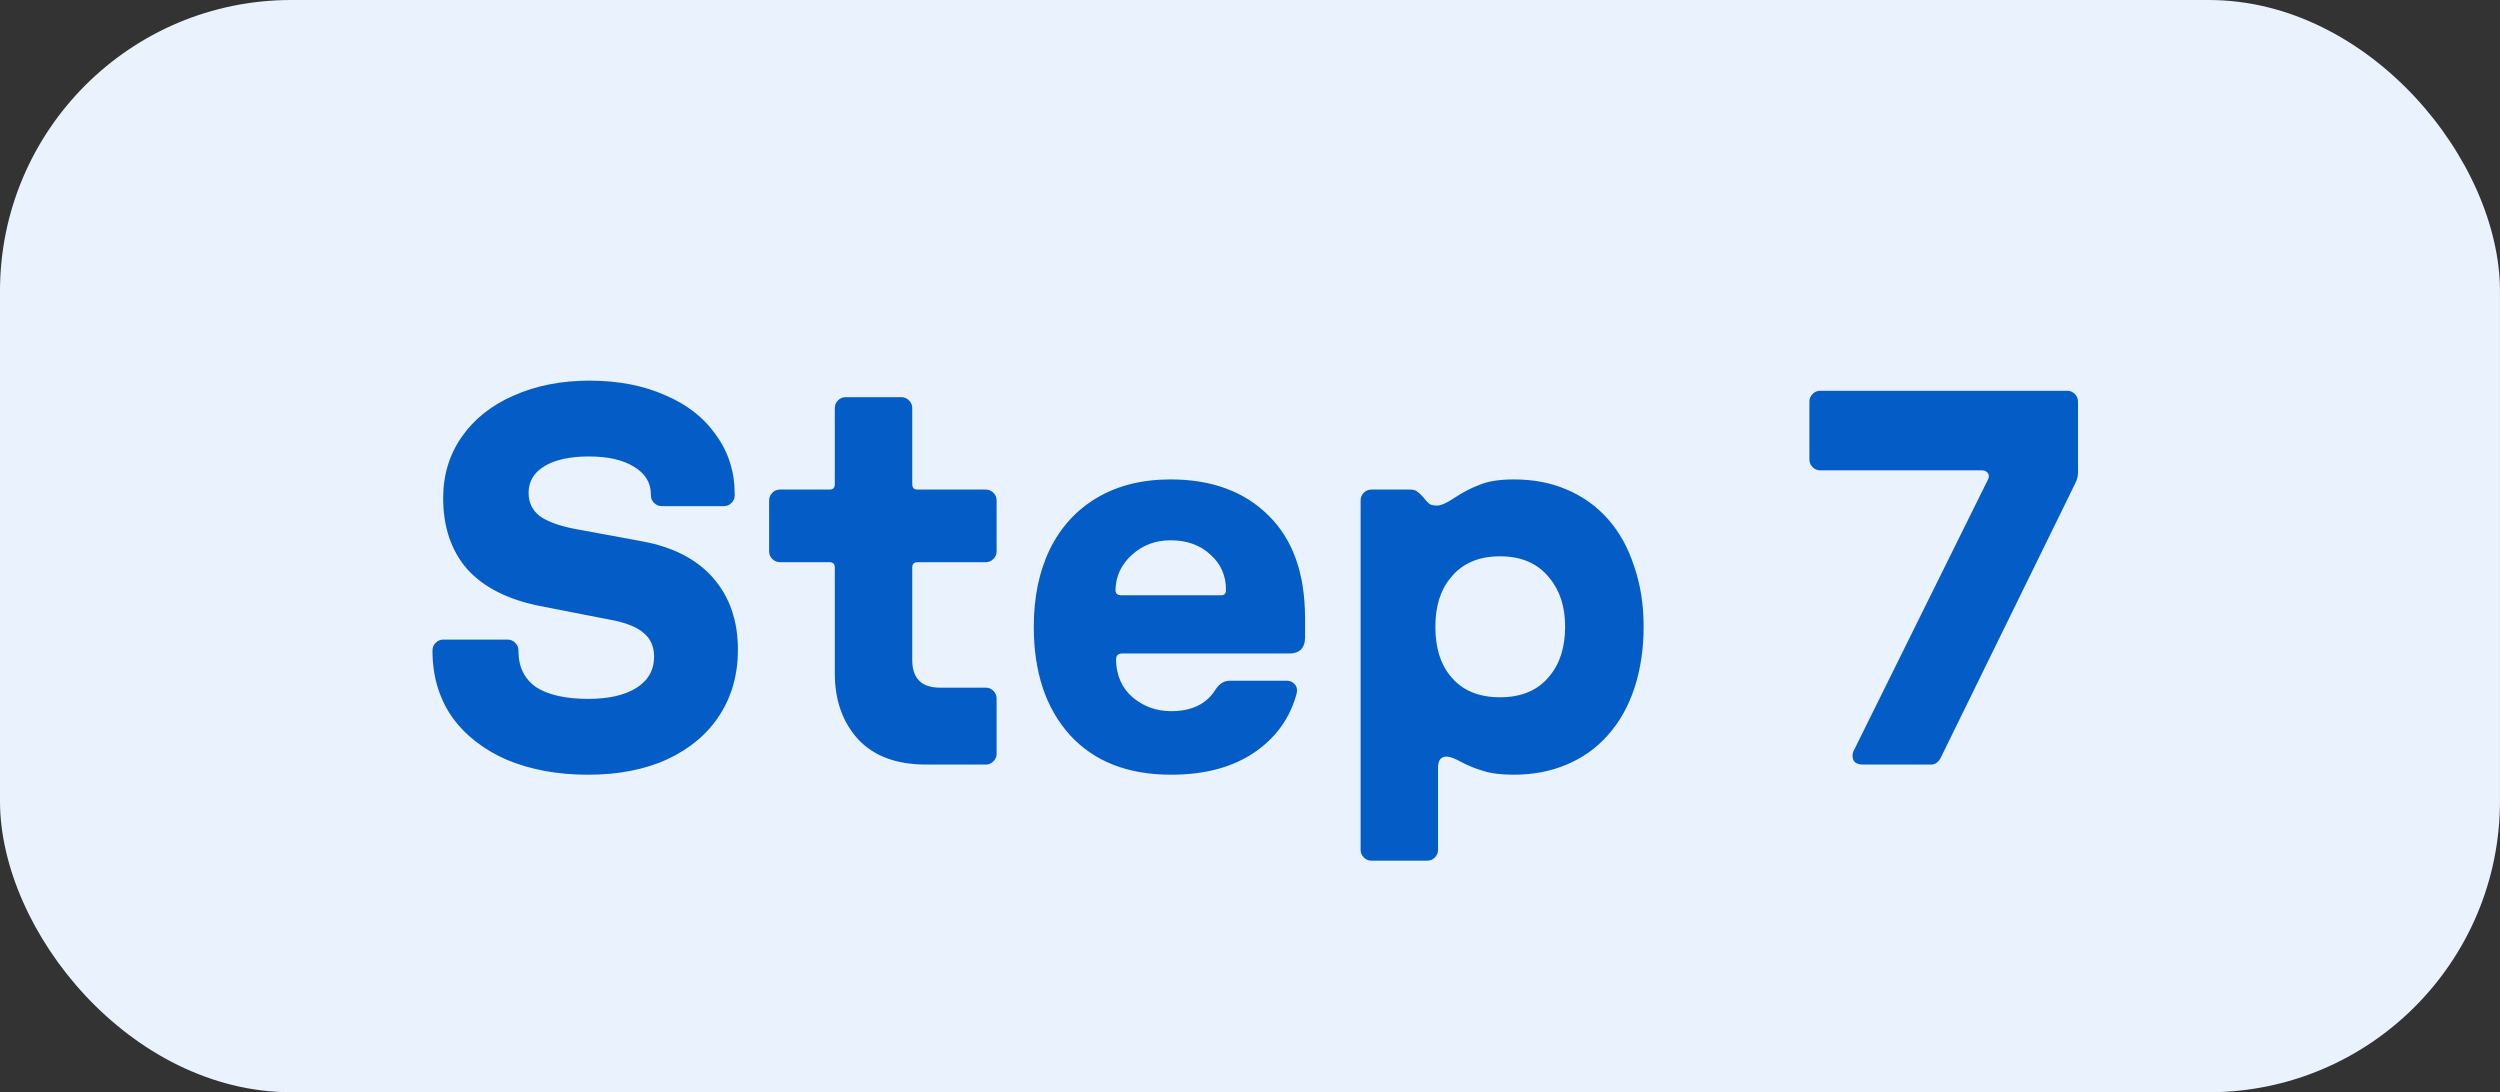<svg width="103" height="45" viewBox="0 0 103 45" fill="none" xmlns="http://www.w3.org/2000/svg">
<rect x="0" y="0" width="103" height="45" fill="#333333" stroke="none"/>
<rect x="-0.001" width="103" height="45" rx="12" fill="#E9F2FD"/>
<path d="M24.22 31.918C22.974 31.918 21.859 31.713 20.876 31.302C19.908 30.877 19.153 30.283 18.61 29.52C18.082 28.743 17.818 27.841 17.818 26.814V26.792C17.818 26.675 17.862 26.572 17.95 26.484C18.038 26.396 18.141 26.352 18.258 26.352H20.92C21.038 26.352 21.14 26.396 21.228 26.484C21.316 26.572 21.36 26.675 21.36 26.792V26.814C21.36 27.474 21.602 27.973 22.086 28.31C22.585 28.633 23.304 28.794 24.242 28.794C25.064 28.794 25.716 28.647 26.2 28.354C26.699 28.046 26.948 27.613 26.948 27.056C26.948 26.645 26.809 26.323 26.53 26.088C26.252 25.839 25.797 25.655 25.166 25.538L22.24 24.966C20.92 24.702 19.923 24.196 19.248 23.448C18.588 22.685 18.258 21.71 18.258 20.522C18.258 19.569 18.515 18.725 19.028 17.992C19.542 17.259 20.253 16.694 21.162 16.298C22.086 15.887 23.128 15.682 24.286 15.682C25.46 15.682 26.494 15.88 27.388 16.276C28.298 16.657 29.002 17.207 29.5 17.926C30.014 18.63 30.27 19.444 30.27 20.368V20.412C30.27 20.529 30.226 20.632 30.138 20.72C30.05 20.808 29.948 20.852 29.83 20.852H27.256C27.139 20.852 27.036 20.808 26.948 20.72C26.86 20.632 26.816 20.529 26.816 20.412V20.368C26.816 19.884 26.582 19.503 26.112 19.224C25.658 18.945 25.042 18.806 24.264 18.806C23.487 18.806 22.878 18.938 22.438 19.202C21.998 19.466 21.778 19.833 21.778 20.302C21.778 20.698 21.925 21.013 22.218 21.248C22.512 21.468 22.974 21.644 23.604 21.776L26.464 22.304C27.74 22.539 28.716 23.045 29.39 23.822C30.065 24.599 30.402 25.582 30.402 26.77C30.402 27.782 30.153 28.677 29.654 29.454C29.156 30.231 28.437 30.84 27.498 31.28C26.574 31.705 25.482 31.918 24.22 31.918ZM38.156 31.5C36.939 31.5 36.007 31.155 35.362 30.466C34.717 29.762 34.394 28.853 34.394 27.738V23.382C34.394 23.235 34.321 23.162 34.174 23.162H32.128C32.011 23.162 31.908 23.118 31.82 23.03C31.732 22.942 31.688 22.839 31.688 22.722V20.61C31.688 20.493 31.732 20.39 31.82 20.302C31.908 20.214 32.011 20.17 32.128 20.17H34.174C34.321 20.17 34.394 20.097 34.394 19.95V16.804C34.394 16.687 34.438 16.584 34.526 16.496C34.614 16.408 34.717 16.364 34.834 16.364H37.144C37.261 16.364 37.364 16.408 37.452 16.496C37.54 16.584 37.584 16.687 37.584 16.804V19.95C37.584 20.097 37.657 20.17 37.804 20.17H40.62C40.737 20.17 40.84 20.214 40.928 20.302C41.016 20.39 41.06 20.493 41.06 20.61V22.722C41.06 22.839 41.016 22.942 40.928 23.03C40.84 23.118 40.737 23.162 40.62 23.162H37.804C37.657 23.162 37.584 23.235 37.584 23.382V27.188C37.584 27.951 37.965 28.332 38.728 28.332H40.62C40.737 28.332 40.84 28.376 40.928 28.464C41.016 28.552 41.06 28.655 41.06 28.772V31.06C41.06 31.177 41.016 31.28 40.928 31.368C40.84 31.456 40.737 31.5 40.62 31.5H38.156ZM48.246 31.918C46.456 31.918 45.063 31.368 44.066 30.268C43.083 29.168 42.592 27.687 42.592 25.824C42.592 24.607 42.812 23.543 43.252 22.634C43.706 21.71 44.359 20.999 45.21 20.5C46.06 20.001 47.065 19.752 48.224 19.752C49.925 19.752 51.275 20.251 52.272 21.248C53.269 22.231 53.768 23.639 53.768 25.472V26.264C53.768 26.484 53.709 26.653 53.592 26.77C53.474 26.873 53.321 26.924 53.13 26.924H46.222C46.06 26.924 45.98 27.012 45.98 27.188C45.995 27.833 46.222 28.347 46.662 28.728C47.117 29.109 47.645 29.3 48.246 29.3C49.096 29.3 49.705 29.007 50.072 28.42C50.233 28.171 50.431 28.046 50.666 28.046H53.02C53.152 28.046 53.262 28.097 53.35 28.2C53.438 28.303 53.46 28.435 53.416 28.596C53.137 29.608 52.55 30.415 51.656 31.016C50.761 31.617 49.624 31.918 48.246 31.918ZM45.958 24.306C45.958 24.453 46.038 24.526 46.2 24.526H50.314C50.446 24.526 50.512 24.453 50.512 24.306C50.512 23.719 50.299 23.235 49.874 22.854C49.449 22.458 48.898 22.26 48.224 22.26C47.608 22.26 47.08 22.458 46.64 22.854C46.2 23.25 45.972 23.734 45.958 24.306ZM56.497 35.46C56.38 35.46 56.277 35.416 56.189 35.328C56.101 35.24 56.057 35.137 56.057 35.02V20.61C56.057 20.493 56.101 20.39 56.189 20.302C56.277 20.214 56.38 20.17 56.497 20.17H58.081C58.228 20.17 58.33 20.199 58.389 20.258C58.462 20.302 58.55 20.383 58.653 20.5C58.741 20.617 58.822 20.705 58.895 20.764C58.968 20.808 59.071 20.83 59.203 20.83C59.364 20.83 59.599 20.727 59.907 20.522C60.259 20.287 60.611 20.104 60.963 19.972C61.315 19.825 61.784 19.752 62.371 19.752C63.178 19.752 63.904 19.891 64.549 20.17C65.209 20.449 65.774 20.852 66.243 21.38C66.712 21.908 67.072 22.553 67.321 23.316C67.585 24.064 67.717 24.9 67.717 25.824C67.717 26.733 67.592 27.569 67.343 28.332C67.094 29.095 66.727 29.747 66.243 30.29C65.774 30.818 65.209 31.221 64.549 31.5C63.889 31.779 63.163 31.918 62.371 31.918C61.858 31.918 61.44 31.867 61.117 31.764C60.809 31.676 60.501 31.551 60.193 31.39C59.929 31.243 59.731 31.17 59.599 31.17C59.364 31.17 59.247 31.324 59.247 31.632V35.02C59.247 35.137 59.203 35.24 59.115 35.328C59.027 35.416 58.924 35.46 58.807 35.46H56.497ZM59.137 25.824C59.137 26.675 59.342 27.349 59.753 27.848C60.222 28.435 60.904 28.728 61.799 28.728C62.694 28.728 63.376 28.435 63.845 27.848C64.27 27.335 64.483 26.66 64.483 25.824C64.483 25.003 64.27 24.335 63.845 23.822C63.376 23.221 62.694 22.92 61.799 22.92C60.904 22.92 60.222 23.221 59.753 23.822C59.342 24.321 59.137 24.988 59.137 25.824ZM76.748 31.5C76.572 31.5 76.448 31.449 76.374 31.346C76.316 31.229 76.308 31.104 76.352 30.972L81.874 19.818C81.918 19.745 81.94 19.679 81.94 19.62C81.94 19.547 81.911 19.488 81.852 19.444C81.808 19.4 81.735 19.378 81.632 19.378H74.988C74.871 19.378 74.768 19.334 74.68 19.246C74.592 19.158 74.548 19.055 74.548 18.938V16.54C74.548 16.423 74.592 16.32 74.68 16.232C74.768 16.144 74.871 16.1 74.988 16.1H85.174C85.292 16.1 85.394 16.144 85.482 16.232C85.57 16.32 85.614 16.423 85.614 16.54V19.466C85.614 19.613 85.578 19.759 85.504 19.906L79.982 31.17C79.88 31.39 79.74 31.5 79.564 31.5H76.748Z" fill="#045DC6"/>
</svg>
